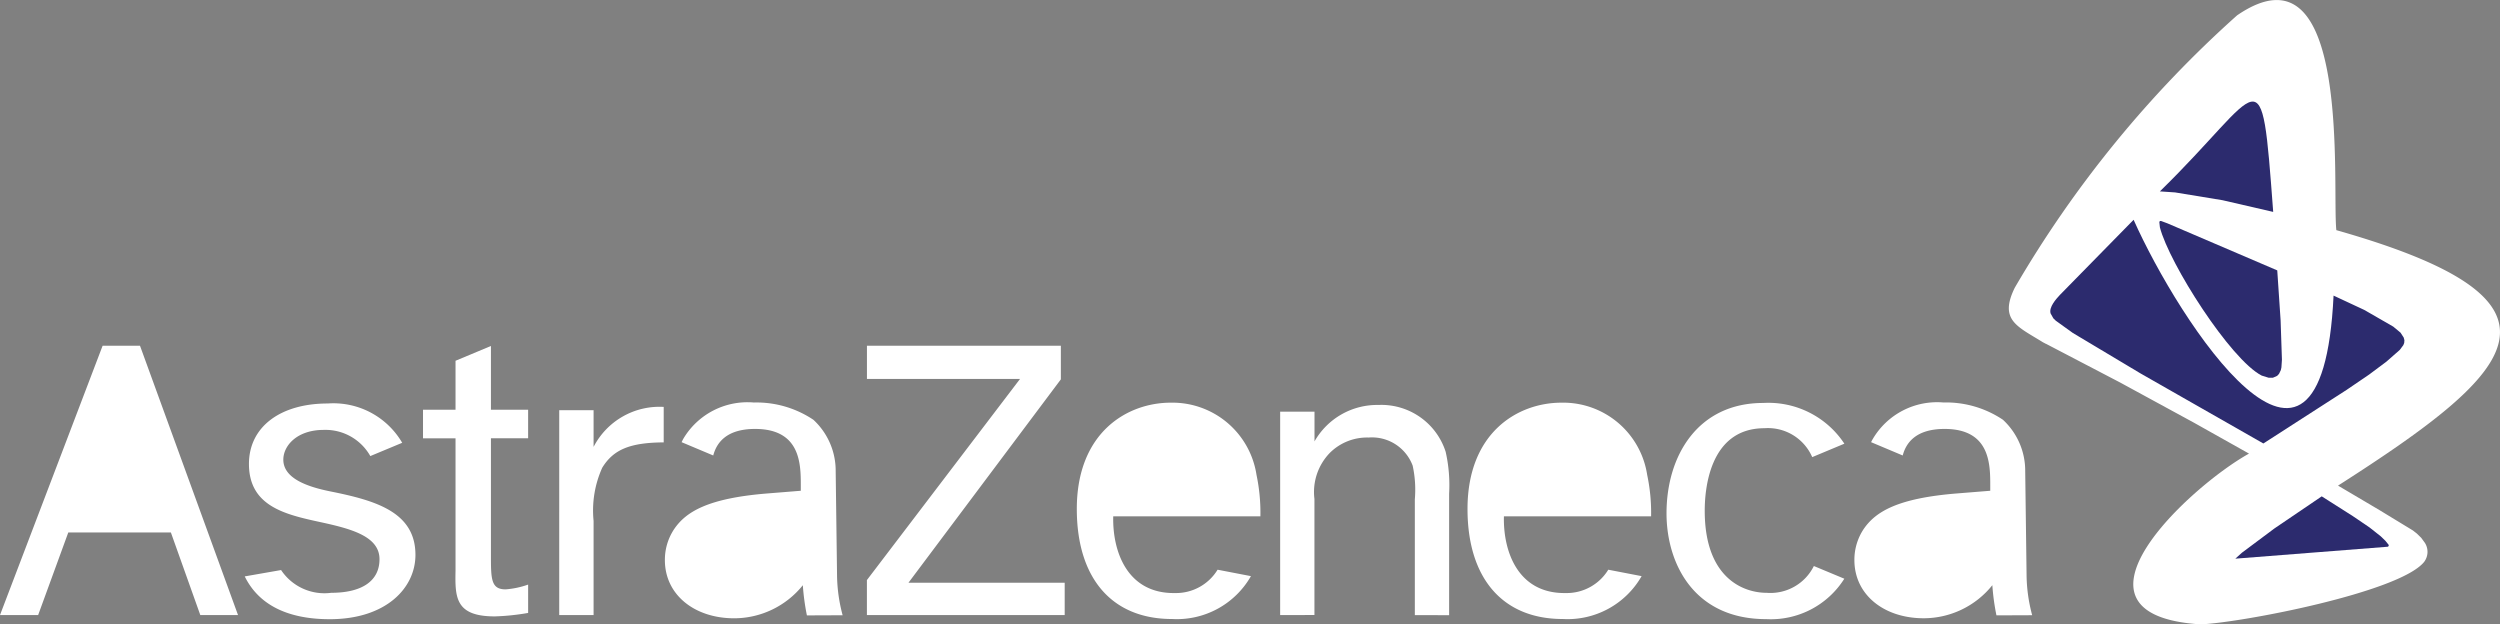 <svg xmlns="http://www.w3.org/2000/svg" width="139.946" height="34.952" viewBox="0 0 139.946 34.952">
  <rect x="0" y="0" width="139.946" height="34.952" fill="#808080" stroke="none"/>
  <g id="astra-zeneca-1" transform="translate(0 0)">
    <path id="Shape" d="M93.289,9.383c0-3.24,1.764-6.178,5.413-6.178a5.1,5.1,0,0,1,4.543,2.28l-1.8.752a2.7,2.7,0,0,0-2.672-1.618c-3.16,0-3.345,3.6-3.345,4.62,0,3.778,2.169,4.594,3.467,4.594a2.713,2.713,0,0,0,2.642-1.5l1.705.71a4.861,4.861,0,0,1-4.37,2.263C94.819,15.309,93.289,12.187,93.289,9.383ZM13.7,12.914l2.035-.356a2.913,2.913,0,0,0,2.809,1.274c1.7,0,2.7-.65,2.7-1.881,0-1.3-1.639-1.713-3.324-2.079-1.96-.425-3.984-.887-3.984-3.253,0-2.075,1.756-3.384,4.407-3.384a4.456,4.456,0,0,1,4.171,2.2l-1.784.743a2.883,2.883,0,0,0-2.606-1.465c-1.509,0-2.264.892-2.264,1.665,0,1.086,1.435,1.538,2.659,1.784,2.534.509,4.737,1.159,4.737,3.548,0,1.857-1.649,3.6-4.8,3.6C16.141,15.309,14.494,14.532,13.7,12.914ZM82.149,9.141c0-4.307,2.84-5.952,5.257-5.952a4.757,4.757,0,0,1,4.8,4.04,10.241,10.241,0,0,1,.22,2.324H84.187c-.049,1.917.755,4.338,3.463,4.293a2.727,2.727,0,0,0,2.379-1.307l1.866.36a4.772,4.772,0,0,1-4.414,2.4C84.1,15.3,82.149,13,82.149,9.141Zm-21.871,0c0-4.307,2.84-5.952,5.259-5.952a4.761,4.761,0,0,1,4.8,4.04,10.324,10.324,0,0,1,.218,2.324H62.317c-.049,1.917.755,4.338,3.462,4.293a2.727,2.727,0,0,0,2.38-1.307l1.867.36a4.775,4.775,0,0,1-4.417,2.4C62.224,15.3,60.278,13,60.278,9.141ZM103.806,12a3.106,3.106,0,0,1,.509-1.722c.656-.969,1.87-1.744,5.282-2.012l1.814-.146V7.833c0-1.188,0-3.174-2.557-3.174-1.609,0-2.156.779-2.343,1.486L104.741,5.4c.03-.063.061-.125.1-.187a4.174,4.174,0,0,1,3.945-2.035,5.719,5.719,0,0,1,3.336.968,3.884,3.884,0,0,1,1.246,2.875l.077,5.878a9.027,9.027,0,0,0,.313,2.188l-2,.008a12.722,12.722,0,0,1-.23-1.689,4.929,4.929,0,0,1-3.836,1.851C105.458,15.259,103.806,13.937,103.806,12ZM37.219,12a3.1,3.1,0,0,1,.511-1.722c.654-.969,1.869-1.744,5.282-2.012l1.815-.146V7.833c0-1.188,0-3.174-2.56-3.174-1.608,0-2.155.779-2.341,1.486L38.155,5.4c.028-.06.06-.123.094-.187A4.175,4.175,0,0,1,42.2,3.18a5.718,5.718,0,0,1,3.334.968,3.88,3.88,0,0,1,1.246,2.875l.077,5.878a9.015,9.015,0,0,0,.312,2.188l-2,.008a12.993,12.993,0,0,1-.228-1.689A4.938,4.938,0,0,1,41.1,15.259C38.87,15.259,37.219,13.937,37.219,12ZM25.5,12.578V5.184H23.679v-1.6H25.5V.843L27.482.015V3.583h2.082v1.6H27.482v6.521c0,1.354,0,1.936.823,1.936a4.865,4.865,0,0,0,1.259-.268v1.587a12.967,12.967,0,0,1-1.864.194C25.471,15.154,25.471,14.072,25.5,12.578Zm46.161,2.5V3.691h1.923V5.357a4.032,4.032,0,0,1,3.574-2.04,3.779,3.779,0,0,1,3.768,2.622,8.5,8.5,0,0,1,.194,2.345v6.8H79.2V8.6a6.352,6.352,0,0,0-.121-1.885A2.429,2.429,0,0,0,76.62,5.14a2.958,2.958,0,0,0-2.188.87,3.147,3.147,0,0,0-.852,2.566v6.5Zm-23.133,0V13.119L57.1,1.86H48.53V0H59.385V1.884L50.854,13.269H59.6v1.809Zm-37.315,0L9.566,10.456H3.822L2.135,15.078H0L5.745,0H7.836l5.488,15.078Zm20.092,0V3.612h1.923V5.664a4.15,4.15,0,0,1,3.925-2.238V5.412c-1.889.012-2.815.4-3.44,1.417a5.83,5.83,0,0,0-.485,2.979v5.269Z" transform="translate(0 19.352)" fill="#fff"/>
    <path id="Path" d="M2.075,19.244,6.23,21.413l4.135,2.251,3.078,1.728c-3.279,1.816-11.125,9.024-2.71,9.56,2.344-.105,11.133-1.795,12.511-3.494a.937.937,0,0,0,.047-1.066l-.207-.284-.239-.235-.227-.178-1.88-1.145-2.312-1.366c10.07-6.439,13.988-10.3-.094-14.3-.252-2.337.917-16.467-5.559-12.022A62.8,62.8,0,0,0,.334,16.1c-.9,1.825.143,2.169,1.571,3.059l-.012-.005.016.007.167.088Z" transform="translate(112.453 0)" fill="#fff"/>
    <path id="Shape-2" data-name="Shape" d="M10.725,25.257,12.542,23.9l2.653-1.8,1.743,1.108.929.63.633.5.259.251.185.229,0,.017v.021l-.006.021-.015.024-.031.019-8.533.668ZM5.038,15.211,1.263,12.954l-.951-.683-.139-.135L.02,11.867c-.117-.351.315-.826.524-1.049l4.12-4.2c2.506,5.63,10.536,18.074,11.193,4.244l1.727.806L19.2,12.6l.405.336.177.271.041.149-.011.153-.049.126-.2.268-.746.655-.962.719-1.268.863-4.66,3Zm4.6-9.689L6.985,5.086l-.851-.057c5.842-5.7,5.653-8.066,6.344,1.148Z" transform="translate(114.772 5.685)" fill="#2c2b6e"/>
    <path id="Path-2" data-name="Path" d="M.03.353c.522,2.024,3.943,7.4,5.7,8.3l.39.121.235,0,.238-.105L6.7,8.554l.1-.208.033-.15.029-.432-.074-2.2-.188-2.8L.451.13.1,0,.059,0H.038L.024.01.013.025,0,.069.03.353Z" transform="translate(120.877 12.372)" fill="#2c2b6e"/>
  </g>
</svg>
